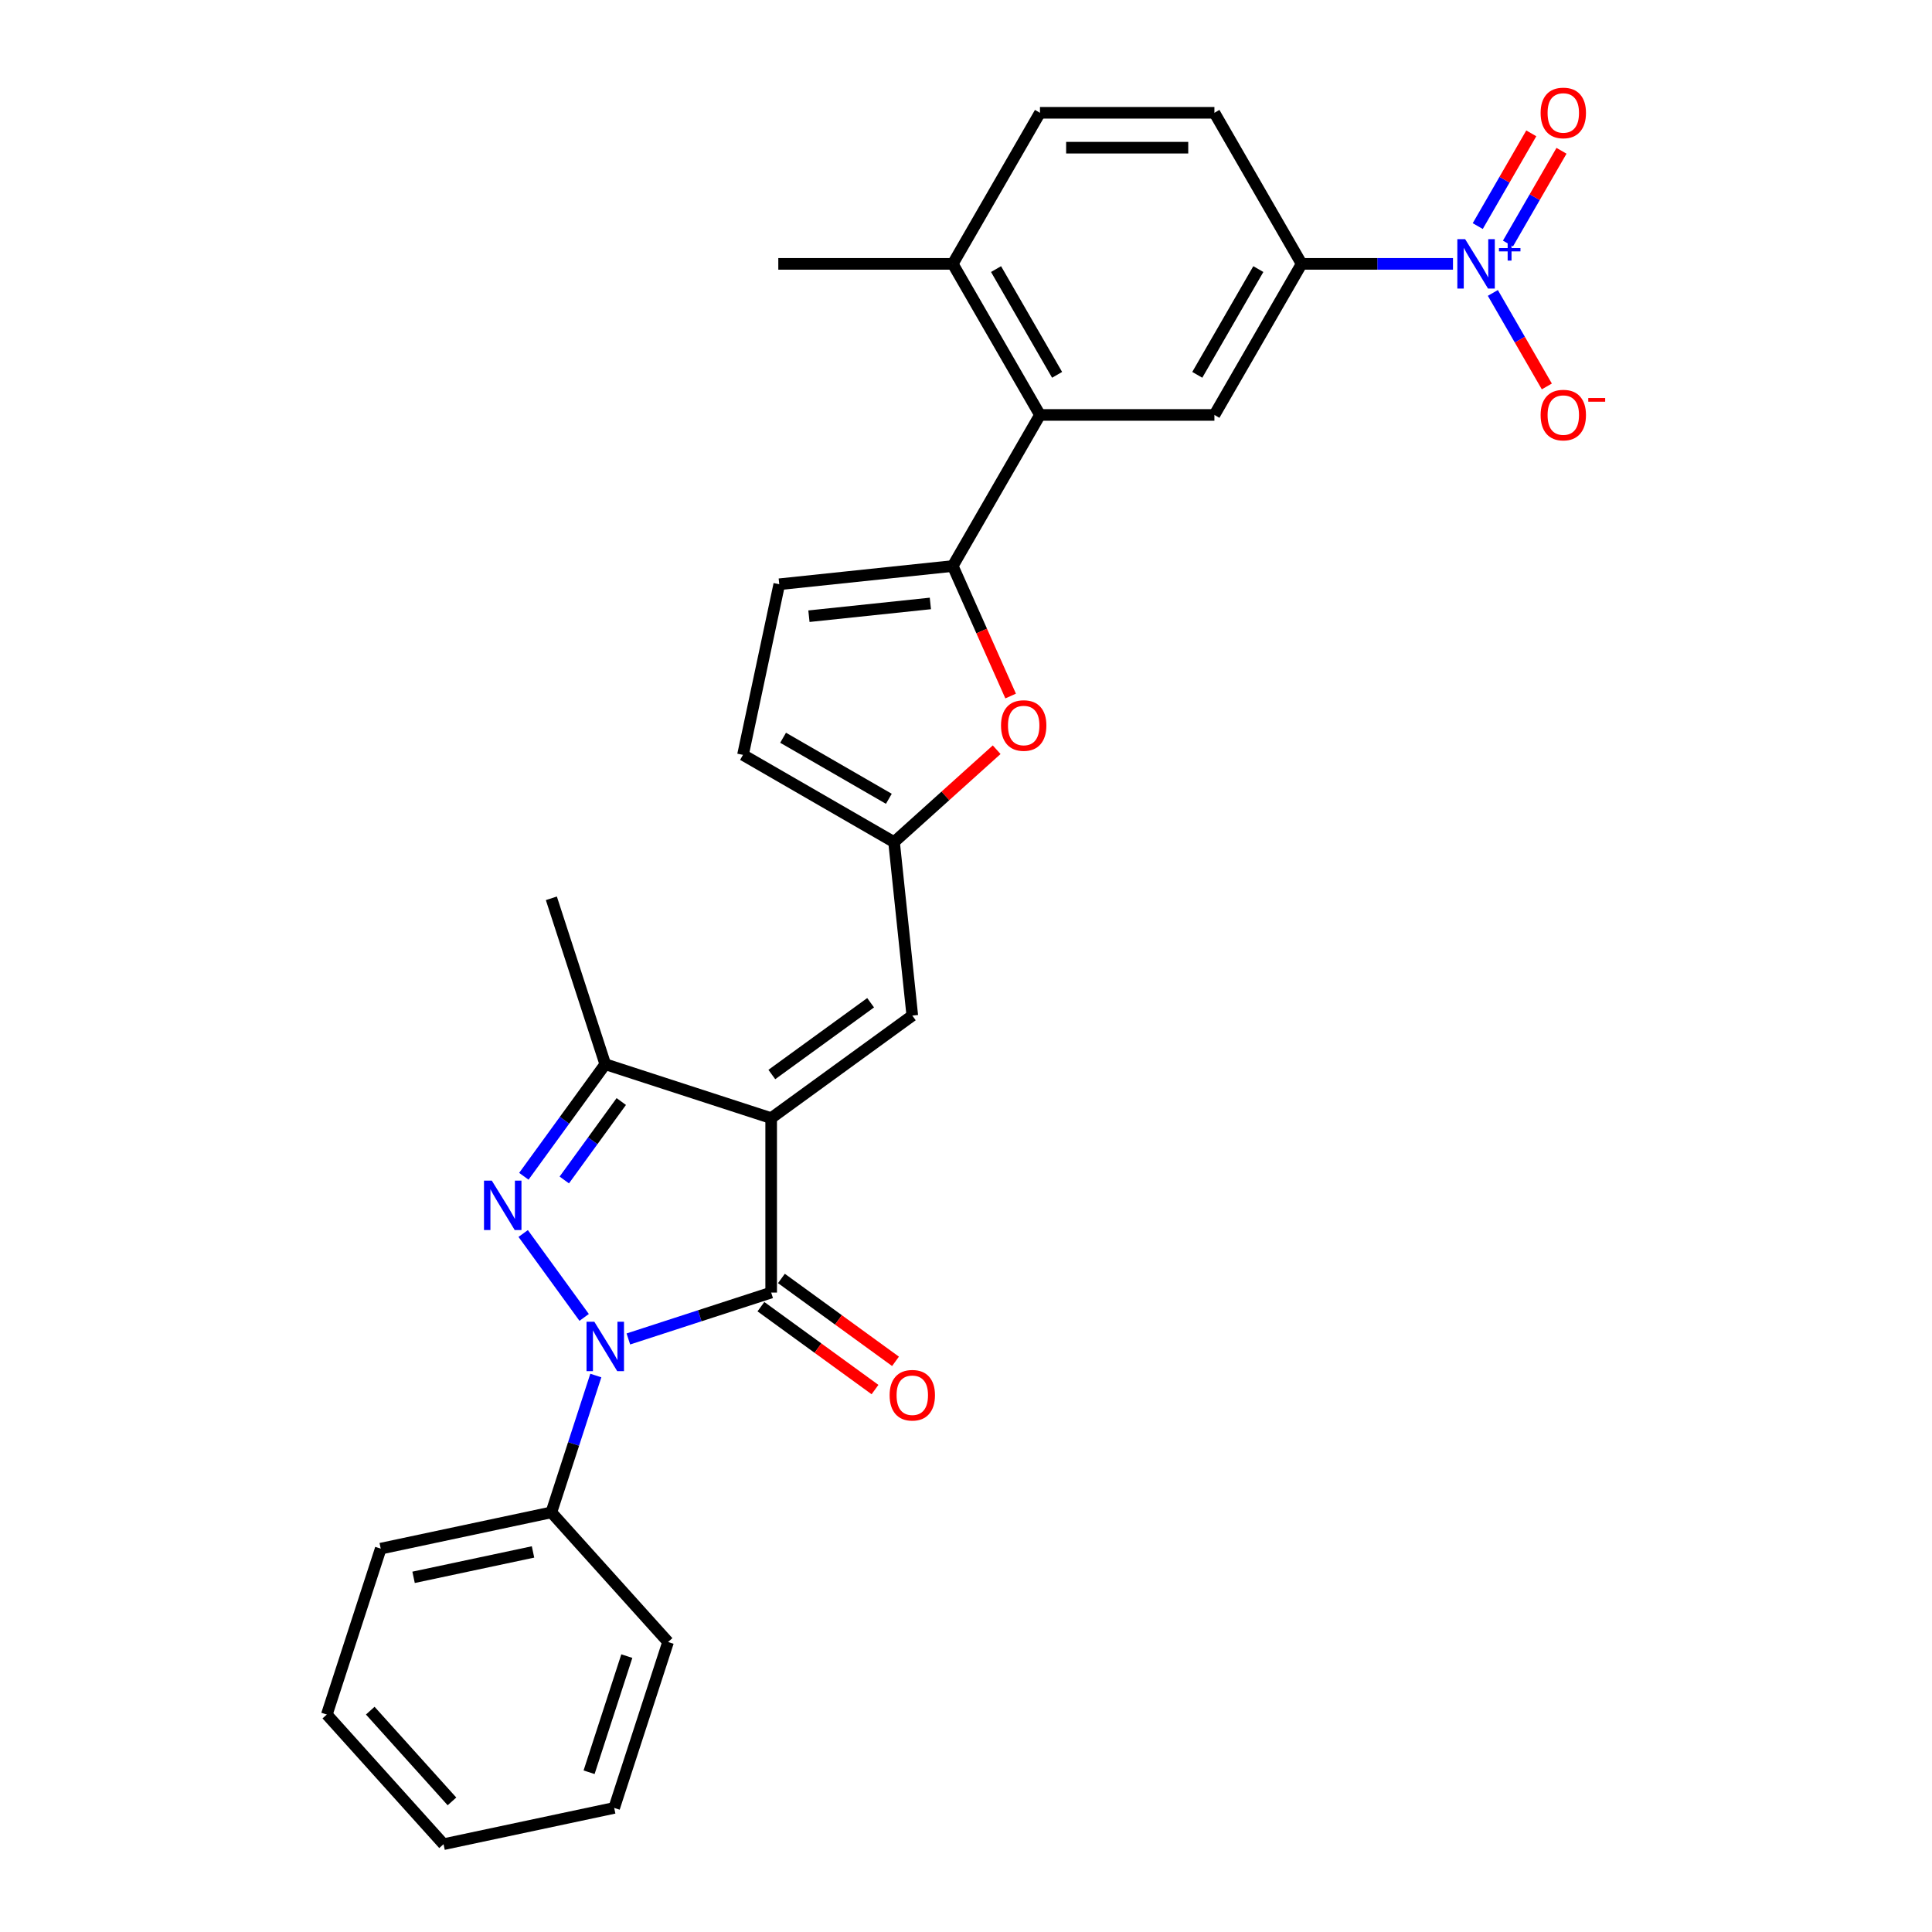 <?xml version='1.0' encoding='iso-8859-1'?>
<svg version='1.1' baseProfile='full'
              xmlns='http://www.w3.org/2000/svg'
                      xmlns:rdkit='http://www.rdkit.org/xml'
                      xmlns:xlink='http://www.w3.org/1999/xlink'
                  xml:space='preserve'
width='1000px' height='1000px' viewBox='0 0 1000 1000'>
<!-- END OF HEADER -->
<rect style='opacity:1.0;fill:#FFFFFF;stroke:none' width='1000' height='1000' x='0' y='0'> </rect>
<path class='bond-1' d='M 399.156,578.737 L 399.156,669.028' style='fill:none;fill-rule:evenodd;stroke:#000000;stroke-width:6px;stroke-linecap:butt;stroke-linejoin:miter;stroke-opacity:1' />
<path class='bond-3' d='M 399.156,578.737 L 313.284,550.836' style='fill:none;fill-rule:evenodd;stroke:#000000;stroke-width:6px;stroke-linecap:butt;stroke-linejoin:miter;stroke-opacity:1' />
<path class='bond-6' d='M 399.156,578.737 L 472.203,525.665' style='fill:none;fill-rule:evenodd;stroke:#000000;stroke-width:6px;stroke-linecap:butt;stroke-linejoin:miter;stroke-opacity:1' />
<path class='bond-6' d='M 399.499,556.167 L 450.632,519.017' style='fill:none;fill-rule:evenodd;stroke:#000000;stroke-width:6px;stroke-linecap:butt;stroke-linejoin:miter;stroke-opacity:1' />
<path class='bond-0' d='M 325.239,693.045 L 362.198,681.037' style='fill:none;fill-rule:evenodd;stroke:#0000FF;stroke-width:6px;stroke-linecap:butt;stroke-linejoin:miter;stroke-opacity:1' />
<path class='bond-0' d='M 362.198,681.037 L 399.156,669.028' style='fill:none;fill-rule:evenodd;stroke:#000000;stroke-width:6px;stroke-linecap:butt;stroke-linejoin:miter;stroke-opacity:1' />
<path class='bond-15' d='M 308.397,711.972 L 296.89,747.387' style='fill:none;fill-rule:evenodd;stroke:#0000FF;stroke-width:6px;stroke-linecap:butt;stroke-linejoin:miter;stroke-opacity:1' />
<path class='bond-15' d='M 296.89,747.387 L 285.383,782.802' style='fill:none;fill-rule:evenodd;stroke:#000000;stroke-width:6px;stroke-linecap:butt;stroke-linejoin:miter;stroke-opacity:1' />
<path class='bond-28' d='M 302.355,681.887 L 270.804,638.46' style='fill:none;fill-rule:evenodd;stroke:#0000FF;stroke-width:6px;stroke-linecap:butt;stroke-linejoin:miter;stroke-opacity:1' />
<path class='bond-16' d='M 393.849,676.333 L 423.375,697.785' style='fill:none;fill-rule:evenodd;stroke:#000000;stroke-width:6px;stroke-linecap:butt;stroke-linejoin:miter;stroke-opacity:1' />
<path class='bond-16' d='M 423.375,697.785 L 452.901,719.237' style='fill:none;fill-rule:evenodd;stroke:#FF0000;stroke-width:6px;stroke-linecap:butt;stroke-linejoin:miter;stroke-opacity:1' />
<path class='bond-16' d='M 404.463,661.723 L 433.989,683.175' style='fill:none;fill-rule:evenodd;stroke:#000000;stroke-width:6px;stroke-linecap:butt;stroke-linejoin:miter;stroke-opacity:1' />
<path class='bond-16' d='M 433.989,683.175 L 463.515,704.627' style='fill:none;fill-rule:evenodd;stroke:#FF0000;stroke-width:6px;stroke-linecap:butt;stroke-linejoin:miter;stroke-opacity:1' />
<path class='bond-2' d='M 271.142,608.84 L 292.213,579.838' style='fill:none;fill-rule:evenodd;stroke:#0000FF;stroke-width:6px;stroke-linecap:butt;stroke-linejoin:miter;stroke-opacity:1' />
<path class='bond-2' d='M 292.213,579.838 L 313.284,550.836' style='fill:none;fill-rule:evenodd;stroke:#000000;stroke-width:6px;stroke-linecap:butt;stroke-linejoin:miter;stroke-opacity:1' />
<path class='bond-2' d='M 292.072,610.754 L 306.822,590.452' style='fill:none;fill-rule:evenodd;stroke:#0000FF;stroke-width:6px;stroke-linecap:butt;stroke-linejoin:miter;stroke-opacity:1' />
<path class='bond-2' d='M 306.822,590.452 L 321.572,570.151' style='fill:none;fill-rule:evenodd;stroke:#000000;stroke-width:6px;stroke-linecap:butt;stroke-linejoin:miter;stroke-opacity:1' />
<path class='bond-21' d='M 313.284,550.836 L 285.383,464.964' style='fill:none;fill-rule:evenodd;stroke:#000000;stroke-width:6px;stroke-linecap:butt;stroke-linejoin:miter;stroke-opacity:1' />
<path class='bond-4' d='M 752.059,136.579 L 712.89,136.579' style='fill:none;fill-rule:evenodd;stroke:#0000FF;stroke-width:6px;stroke-linecap:butt;stroke-linejoin:miter;stroke-opacity:1' />
<path class='bond-4' d='M 712.89,136.579 L 673.722,136.579' style='fill:none;fill-rule:evenodd;stroke:#000000;stroke-width:6px;stroke-linecap:butt;stroke-linejoin:miter;stroke-opacity:1' />
<path class='bond-14' d='M 772.698,151.621 L 786.67,175.821' style='fill:none;fill-rule:evenodd;stroke:#0000FF;stroke-width:6px;stroke-linecap:butt;stroke-linejoin:miter;stroke-opacity:1' />
<path class='bond-14' d='M 786.67,175.821 L 800.641,200.02' style='fill:none;fill-rule:evenodd;stroke:#FF0000;stroke-width:6px;stroke-linecap:butt;stroke-linejoin:miter;stroke-opacity:1' />
<path class='bond-17' d='M 780.517,126.051 L 794.374,102.05' style='fill:none;fill-rule:evenodd;stroke:#0000FF;stroke-width:6px;stroke-linecap:butt;stroke-linejoin:miter;stroke-opacity:1' />
<path class='bond-17' d='M 794.374,102.05 L 808.231,78.049' style='fill:none;fill-rule:evenodd;stroke:#FF0000;stroke-width:6px;stroke-linecap:butt;stroke-linejoin:miter;stroke-opacity:1' />
<path class='bond-17' d='M 764.879,117.022 L 778.736,93.021' style='fill:none;fill-rule:evenodd;stroke:#0000FF;stroke-width:6px;stroke-linecap:butt;stroke-linejoin:miter;stroke-opacity:1' />
<path class='bond-17' d='M 778.736,93.021 L 792.592,69.02' style='fill:none;fill-rule:evenodd;stroke:#FF0000;stroke-width:6px;stroke-linecap:butt;stroke-linejoin:miter;stroke-opacity:1' />
<path class='bond-5' d='M 493.14,292.967 L 508.122,326.616' style='fill:none;fill-rule:evenodd;stroke:#000000;stroke-width:6px;stroke-linecap:butt;stroke-linejoin:miter;stroke-opacity:1' />
<path class='bond-5' d='M 508.122,326.616 L 523.103,360.265' style='fill:none;fill-rule:evenodd;stroke:#FF0000;stroke-width:6px;stroke-linecap:butt;stroke-linejoin:miter;stroke-opacity:1' />
<path class='bond-7' d='M 493.14,292.967 L 538.286,214.773' style='fill:none;fill-rule:evenodd;stroke:#000000;stroke-width:6px;stroke-linecap:butt;stroke-linejoin:miter;stroke-opacity:1' />
<path class='bond-29' d='M 493.14,292.967 L 403.344,302.405' style='fill:none;fill-rule:evenodd;stroke:#000000;stroke-width:6px;stroke-linecap:butt;stroke-linejoin:miter;stroke-opacity:1' />
<path class='bond-29' d='M 481.558,312.342 L 418.701,318.949' style='fill:none;fill-rule:evenodd;stroke:#000000;stroke-width:6px;stroke-linecap:butt;stroke-linejoin:miter;stroke-opacity:1' />
<path class='bond-9' d='M 472.203,525.665 L 462.765,435.869' style='fill:none;fill-rule:evenodd;stroke:#000000;stroke-width:6px;stroke-linecap:butt;stroke-linejoin:miter;stroke-opacity:1' />
<path class='bond-11' d='M 538.286,214.773 L 628.577,214.773' style='fill:none;fill-rule:evenodd;stroke:#000000;stroke-width:6px;stroke-linecap:butt;stroke-linejoin:miter;stroke-opacity:1' />
<path class='bond-18' d='M 538.286,214.773 L 493.14,136.579' style='fill:none;fill-rule:evenodd;stroke:#000000;stroke-width:6px;stroke-linecap:butt;stroke-linejoin:miter;stroke-opacity:1' />
<path class='bond-18' d='M 547.153,194.015 L 515.551,139.279' style='fill:none;fill-rule:evenodd;stroke:#000000;stroke-width:6px;stroke-linecap:butt;stroke-linejoin:miter;stroke-opacity:1' />
<path class='bond-8' d='M 515.87,388.054 L 489.317,411.961' style='fill:none;fill-rule:evenodd;stroke:#FF0000;stroke-width:6px;stroke-linecap:butt;stroke-linejoin:miter;stroke-opacity:1' />
<path class='bond-8' d='M 489.317,411.961 L 462.765,435.869' style='fill:none;fill-rule:evenodd;stroke:#000000;stroke-width:6px;stroke-linecap:butt;stroke-linejoin:miter;stroke-opacity:1' />
<path class='bond-13' d='M 462.765,435.869 L 384.571,390.723' style='fill:none;fill-rule:evenodd;stroke:#000000;stroke-width:6px;stroke-linecap:butt;stroke-linejoin:miter;stroke-opacity:1' />
<path class='bond-13' d='M 460.065,413.458 L 405.329,381.856' style='fill:none;fill-rule:evenodd;stroke:#000000;stroke-width:6px;stroke-linecap:butt;stroke-linejoin:miter;stroke-opacity:1' />
<path class='bond-10' d='M 673.722,136.579 L 628.577,214.773' style='fill:none;fill-rule:evenodd;stroke:#000000;stroke-width:6px;stroke-linecap:butt;stroke-linejoin:miter;stroke-opacity:1' />
<path class='bond-10' d='M 651.311,139.279 L 619.71,194.015' style='fill:none;fill-rule:evenodd;stroke:#000000;stroke-width:6px;stroke-linecap:butt;stroke-linejoin:miter;stroke-opacity:1' />
<path class='bond-31' d='M 673.722,136.579 L 628.577,58.384' style='fill:none;fill-rule:evenodd;stroke:#000000;stroke-width:6px;stroke-linecap:butt;stroke-linejoin:miter;stroke-opacity:1' />
<path class='bond-12' d='M 403.344,302.405 L 384.571,390.723' style='fill:none;fill-rule:evenodd;stroke:#000000;stroke-width:6px;stroke-linecap:butt;stroke-linejoin:miter;stroke-opacity:1' />
<path class='bond-22' d='M 285.383,782.802 L 197.065,801.574' style='fill:none;fill-rule:evenodd;stroke:#000000;stroke-width:6px;stroke-linecap:butt;stroke-linejoin:miter;stroke-opacity:1' />
<path class='bond-22' d='M 275.89,803.281 L 214.067,816.422' style='fill:none;fill-rule:evenodd;stroke:#000000;stroke-width:6px;stroke-linecap:butt;stroke-linejoin:miter;stroke-opacity:1' />
<path class='bond-23' d='M 285.383,782.802 L 345.799,849.901' style='fill:none;fill-rule:evenodd;stroke:#000000;stroke-width:6px;stroke-linecap:butt;stroke-linejoin:miter;stroke-opacity:1' />
<path class='bond-20' d='M 493.14,136.579 L 538.286,58.384' style='fill:none;fill-rule:evenodd;stroke:#000000;stroke-width:6px;stroke-linecap:butt;stroke-linejoin:miter;stroke-opacity:1' />
<path class='bond-24' d='M 493.14,136.579 L 402.849,136.579' style='fill:none;fill-rule:evenodd;stroke:#000000;stroke-width:6px;stroke-linecap:butt;stroke-linejoin:miter;stroke-opacity:1' />
<path class='bond-19' d='M 628.577,58.384 L 538.286,58.384' style='fill:none;fill-rule:evenodd;stroke:#000000;stroke-width:6px;stroke-linecap:butt;stroke-linejoin:miter;stroke-opacity:1' />
<path class='bond-19' d='M 615.033,76.442 L 551.829,76.442' style='fill:none;fill-rule:evenodd;stroke:#000000;stroke-width:6px;stroke-linecap:butt;stroke-linejoin:miter;stroke-opacity:1' />
<path class='bond-25' d='M 197.065,801.574 L 169.163,887.446' style='fill:none;fill-rule:evenodd;stroke:#000000;stroke-width:6px;stroke-linecap:butt;stroke-linejoin:miter;stroke-opacity:1' />
<path class='bond-26' d='M 345.799,849.901 L 317.898,935.773' style='fill:none;fill-rule:evenodd;stroke:#000000;stroke-width:6px;stroke-linecap:butt;stroke-linejoin:miter;stroke-opacity:1' />
<path class='bond-26' d='M 324.44,857.201 L 304.909,917.312' style='fill:none;fill-rule:evenodd;stroke:#000000;stroke-width:6px;stroke-linecap:butt;stroke-linejoin:miter;stroke-opacity:1' />
<path class='bond-30' d='M 169.163,887.446 L 229.58,954.545' style='fill:none;fill-rule:evenodd;stroke:#000000;stroke-width:6px;stroke-linecap:butt;stroke-linejoin:miter;stroke-opacity:1' />
<path class='bond-30' d='M 191.646,885.428 L 233.937,932.397' style='fill:none;fill-rule:evenodd;stroke:#000000;stroke-width:6px;stroke-linecap:butt;stroke-linejoin:miter;stroke-opacity:1' />
<path class='bond-27' d='M 317.898,935.773 L 229.58,954.545' style='fill:none;fill-rule:evenodd;stroke:#000000;stroke-width:6px;stroke-linecap:butt;stroke-linejoin:miter;stroke-opacity:1' />
<path  class='atom-1' d='M 307.632 684.144
L 316.011 697.688
Q 316.842 699.024, 318.178 701.444
Q 319.514 703.864, 319.587 704.009
L 319.587 684.144
L 322.982 684.144
L 322.982 709.715
L 319.478 709.715
L 310.485 694.907
Q 309.438 693.174, 308.318 691.187
Q 307.235 689.201, 306.91 688.587
L 306.91 709.715
L 303.587 709.715
L 303.587 684.144
L 307.632 684.144
' fill='#0000FF'/>
<path  class='atom-3' d='M 254.56 611.097
L 262.939 624.641
Q 263.77 625.977, 265.106 628.397
Q 266.443 630.817, 266.515 630.961
L 266.515 611.097
L 269.91 611.097
L 269.91 636.668
L 266.407 636.668
L 257.414 621.86
Q 256.366 620.127, 255.247 618.14
Q 254.163 616.154, 253.838 615.54
L 253.838 636.668
L 250.515 636.668
L 250.515 611.097
L 254.56 611.097
' fill='#0000FF'/>
<path  class='atom-5' d='M 758.361 123.793
L 766.74 137.337
Q 767.571 138.673, 768.907 141.093
Q 770.243 143.513, 770.316 143.657
L 770.316 123.793
L 773.711 123.793
L 773.711 149.364
L 770.207 149.364
L 761.214 134.556
Q 760.167 132.822, 759.047 130.836
Q 757.964 128.85, 757.639 128.236
L 757.639 149.364
L 754.316 149.364
L 754.316 123.793
L 758.361 123.793
' fill='#0000FF'/>
<path  class='atom-5' d='M 775.856 128.403
L 780.361 128.403
L 780.361 123.659
L 782.363 123.659
L 782.363 128.403
L 786.988 128.403
L 786.988 130.119
L 782.363 130.119
L 782.363 134.886
L 780.361 134.886
L 780.361 130.119
L 775.856 130.119
L 775.856 128.403
' fill='#0000FF'/>
<path  class='atom-9' d='M 518.127 375.525
Q 518.127 369.385, 521.161 365.954
Q 524.194 362.523, 529.865 362.523
Q 535.535 362.523, 538.569 365.954
Q 541.603 369.385, 541.603 375.525
Q 541.603 381.737, 538.533 385.276
Q 535.463 388.779, 529.865 388.779
Q 524.231 388.779, 521.161 385.276
Q 518.127 381.773, 518.127 375.525
M 529.865 385.89
Q 533.765 385.89, 535.86 383.29
Q 537.991 380.653, 537.991 375.525
Q 537.991 370.504, 535.86 367.976
Q 533.765 365.412, 529.865 365.412
Q 525.964 365.412, 523.833 367.94
Q 521.738 370.468, 521.738 375.525
Q 521.738 380.689, 523.833 383.29
Q 525.964 385.89, 529.865 385.89
' fill='#FF0000'/>
<path  class='atom-15' d='M 797.421 214.845
Q 797.421 208.705, 800.455 205.274
Q 803.489 201.843, 809.159 201.843
Q 814.829 201.843, 817.863 205.274
Q 820.897 208.705, 820.897 214.845
Q 820.897 221.057, 817.827 224.597
Q 814.757 228.1, 809.159 228.1
Q 803.525 228.1, 800.455 224.597
Q 797.421 221.093, 797.421 214.845
M 809.159 225.211
Q 813.059 225.211, 815.154 222.61
Q 817.285 219.974, 817.285 214.845
Q 817.285 209.825, 815.154 207.297
Q 813.059 204.733, 809.159 204.733
Q 805.258 204.733, 803.127 207.261
Q 801.033 209.789, 801.033 214.845
Q 801.033 220.01, 803.127 222.61
Q 805.258 225.211, 809.159 225.211
' fill='#FF0000'/>
<path  class='atom-15' d='M 822.088 206.017
L 830.837 206.017
L 830.837 207.924
L 822.088 207.924
L 822.088 206.017
' fill='#FF0000'/>
<path  class='atom-17' d='M 460.465 722.172
Q 460.465 716.032, 463.499 712.601
Q 466.533 709.17, 472.203 709.17
Q 477.874 709.17, 480.907 712.601
Q 483.941 716.032, 483.941 722.172
Q 483.941 728.384, 480.871 731.924
Q 477.801 735.427, 472.203 735.427
Q 466.569 735.427, 463.499 731.924
Q 460.465 728.42, 460.465 722.172
M 472.203 732.538
Q 476.104 732.538, 478.199 729.937
Q 480.33 727.301, 480.33 722.172
Q 480.33 717.152, 478.199 714.624
Q 476.104 712.06, 472.203 712.06
Q 468.303 712.06, 466.172 714.588
Q 464.077 717.116, 464.077 722.172
Q 464.077 727.337, 466.172 729.937
Q 468.303 732.538, 472.203 732.538
' fill='#FF0000'/>
<path  class='atom-18' d='M 797.421 58.456
Q 797.421 52.317, 800.455 48.886
Q 803.489 45.455, 809.159 45.455
Q 814.829 45.455, 817.863 48.886
Q 820.897 52.317, 820.897 58.456
Q 820.897 64.668, 817.827 68.208
Q 814.757 71.711, 809.159 71.711
Q 803.525 71.711, 800.455 68.208
Q 797.421 64.705, 797.421 58.456
M 809.159 68.822
Q 813.059 68.822, 815.154 66.222
Q 817.285 63.585, 817.285 58.456
Q 817.285 53.436, 815.154 50.908
Q 813.059 48.344, 809.159 48.344
Q 805.258 48.344, 803.127 50.872
Q 801.033 53.4, 801.033 58.456
Q 801.033 63.621, 803.127 66.222
Q 805.258 68.822, 809.159 68.822
' fill='#FF0000'/>
</svg>
